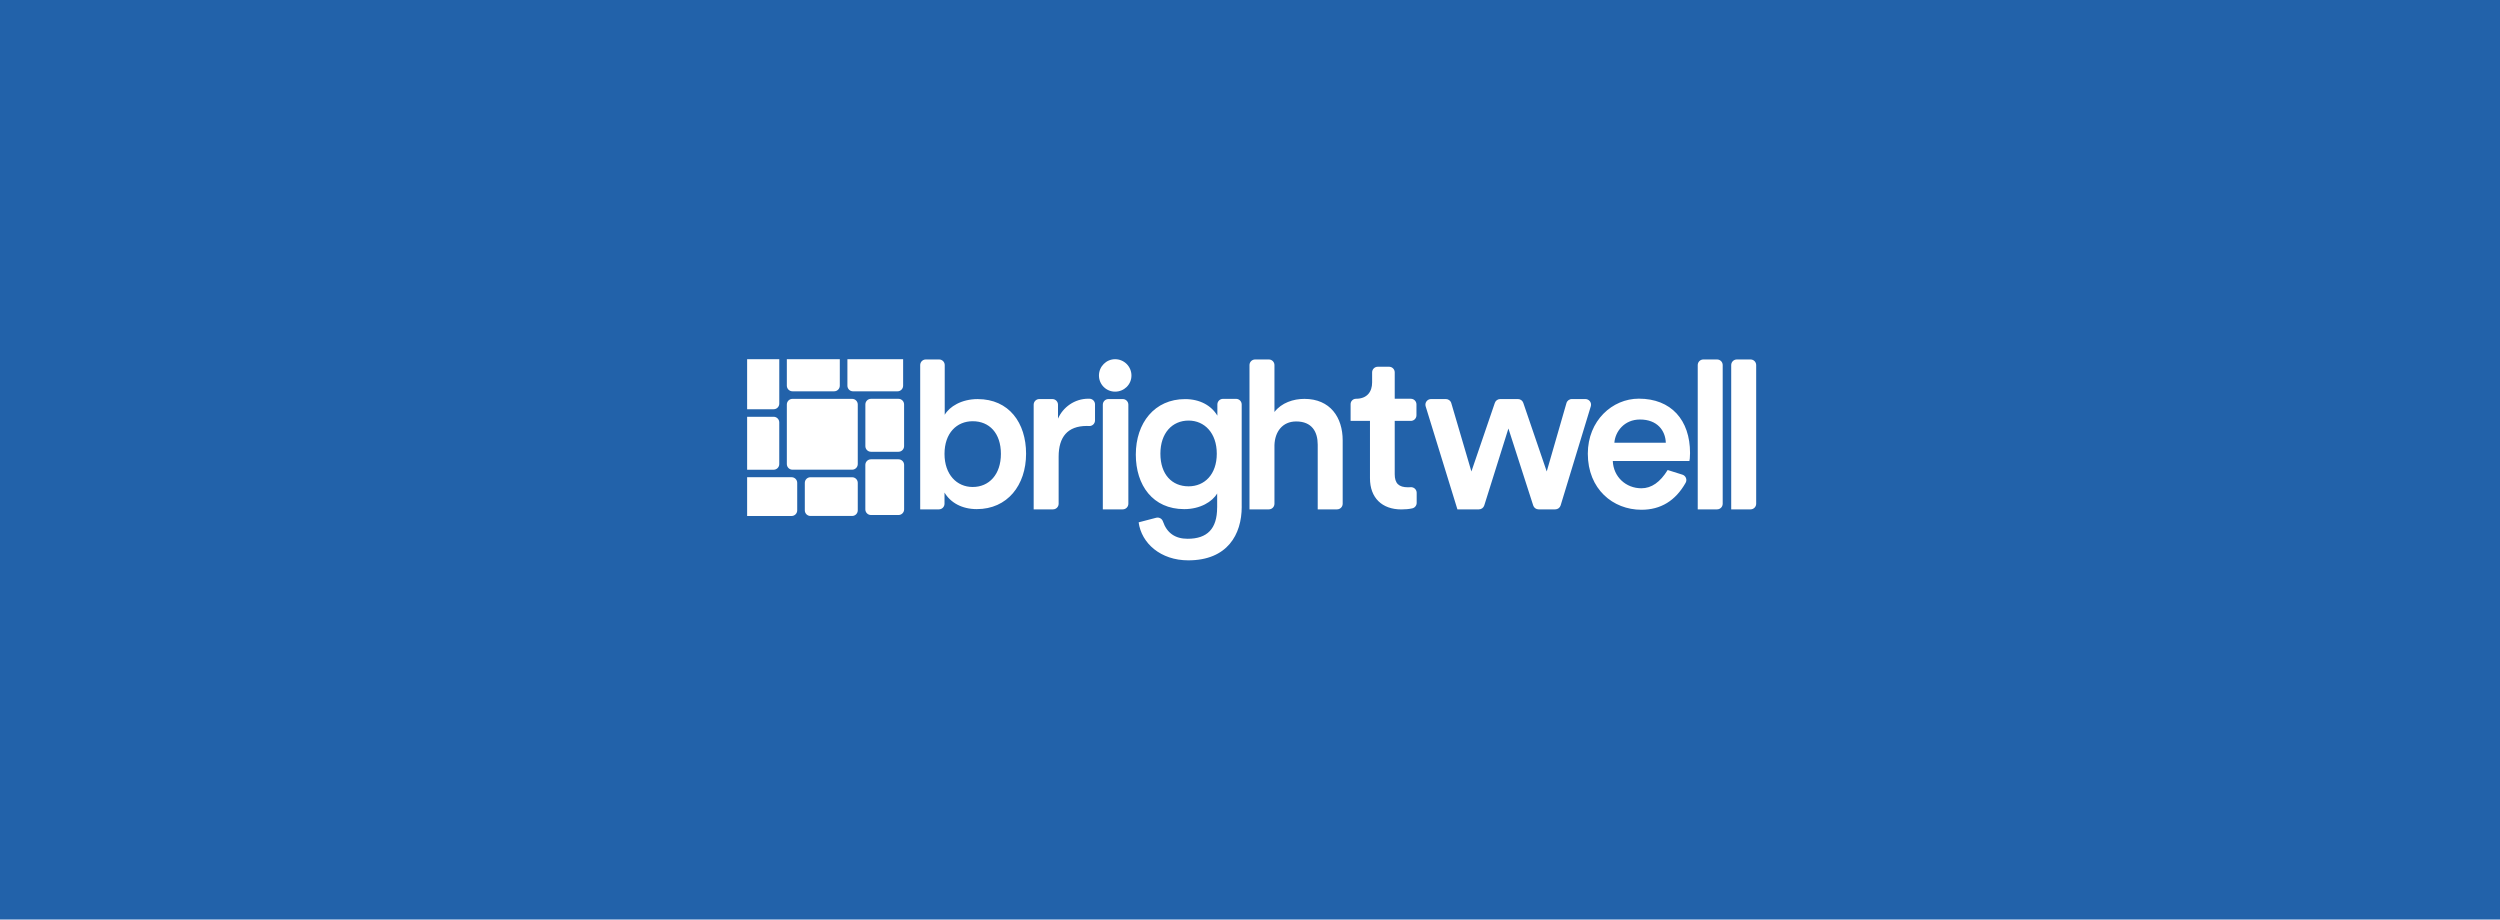 <svg width="348" height="128" viewBox="0 0 348 128" fill="none" xmlns="http://www.w3.org/2000/svg">
<rect width="348" height="128" fill="white"/>
<rect width="348" height="128" fill="#2262AA"/>
<g clip-path="url(#clip0_210_1507)">
<path d="M107.693 49.211H103.861C103.429 49.211 103.078 49.562 103.078 49.994V56.184C103.078 56.617 103.429 56.967 103.861 56.967H107.693C108.125 56.967 108.475 56.617 108.475 56.184V49.994C108.475 49.562 108.125 49.211 107.693 49.211Z" fill="white"/>
<path d="M116.117 49.08H110.311C109.879 49.08 109.528 49.431 109.528 49.863V53.687C109.528 54.119 109.879 54.47 110.311 54.47H116.117C116.549 54.47 116.9 54.119 116.9 53.687V49.863C116.9 49.431 116.549 49.08 116.117 49.08Z" fill="white"/>
<path d="M125.715 53.691V49.859C125.715 49.426 125.364 49.076 124.932 49.076H118.741C118.309 49.076 117.959 49.426 117.959 49.859V53.691C117.959 54.123 118.309 54.473 118.741 54.473H124.932C125.364 54.473 125.715 54.123 125.715 53.691Z" fill="white"/>
<path d="M125.849 62.104V56.298C125.849 55.866 125.498 55.515 125.066 55.515H121.242C120.809 55.515 120.459 55.866 120.459 56.298V62.104C120.459 62.536 120.809 62.887 121.242 62.887H125.066C125.498 62.887 125.849 62.536 125.849 62.104Z" fill="white"/>
<path d="M121.238 71.69H125.07C125.502 71.69 125.853 71.339 125.853 70.907V64.716C125.853 64.284 125.502 63.934 125.07 63.934H121.238C120.806 63.934 120.455 64.284 120.455 64.716V70.907C120.455 71.339 120.806 71.69 121.238 71.69Z" fill="white"/>
<path d="M112.812 71.822H118.619C119.051 71.822 119.401 71.471 119.401 71.039V67.215C119.401 66.782 119.051 66.432 118.619 66.432H112.812C112.38 66.432 112.03 66.782 112.03 67.215V71.039C112.03 71.471 112.38 71.822 112.812 71.822Z" fill="white"/>
<path d="M103.216 67.211V71.043C103.216 71.475 103.566 71.826 103.998 71.826H110.189C110.621 71.826 110.972 71.475 110.972 71.043V67.211C110.972 66.779 110.621 66.428 110.189 66.428H103.998C103.566 66.428 103.216 66.779 103.216 67.211Z" fill="white"/>
<path d="M103.082 58.797V64.604C103.082 65.036 103.432 65.386 103.865 65.386H107.689C108.121 65.386 108.472 65.036 108.472 64.604V58.797C108.472 58.365 108.121 58.015 107.689 58.015H103.865C103.432 58.015 103.082 58.365 103.082 58.797Z" fill="white"/>
<path d="M118.619 55.522H110.311C109.879 55.522 109.528 55.872 109.528 56.304V64.598C109.528 65.031 109.879 65.381 110.311 65.381H118.619C119.051 65.381 119.401 65.031 119.401 64.598V56.304C119.401 55.872 119.051 55.522 118.619 55.522Z" fill="white"/>
<path fill-rule="evenodd" clip-rule="evenodd" d="M130.693 70.904H128.091V50.819C128.091 50.386 128.441 50.036 128.873 50.036H130.724C131.156 50.036 131.506 50.386 131.506 50.819V57.737C132.165 56.6 133.842 55.553 136.09 55.553C140.464 55.553 142.83 58.874 142.83 63.152C142.83 67.548 140.224 70.869 135.97 70.869C133.903 70.869 132.315 69.971 131.476 68.566V70.122C131.476 70.554 131.126 70.904 130.693 70.904V70.904ZM139.326 63.181C139.326 60.28 137.707 58.635 135.401 58.635C133.183 58.635 131.476 60.28 131.476 63.181C131.476 66.053 133.183 67.788 135.401 67.788C137.678 67.788 139.326 66.053 139.326 63.181ZM151.677 55.505C151.617 55.502 151.557 55.5 151.497 55.5C149.58 55.5 147.962 56.69 147.273 58.276V56.331C147.273 55.899 146.923 55.549 146.49 55.549H144.67C144.237 55.549 143.887 55.899 143.887 56.331V70.904H146.58C147.012 70.904 147.362 70.554 147.362 70.122V63.57C147.362 60.847 148.591 59.292 151.287 59.292C151.372 59.292 151.474 59.296 151.594 59.303C151.701 59.31 151.808 59.295 151.908 59.258C152.009 59.222 152.101 59.166 152.179 59.093C152.257 59.02 152.319 58.931 152.361 58.833C152.404 58.735 152.425 58.63 152.426 58.523V56.286C152.426 55.867 152.096 55.522 151.677 55.504V55.505ZM157.067 70.122V56.331C157.067 55.898 156.718 55.548 156.285 55.548H154.296C153.864 55.548 153.513 55.898 153.513 56.331V70.904H156.285C156.718 70.904 157.067 70.555 157.067 70.122V70.122ZM172.844 70.54H172.848C172.848 74.403 170.854 78 165.406 78C161.565 78 158.886 75.622 158.5 72.709L160.938 72.072C161.334 71.969 161.744 72.188 161.877 72.575C162.43 74.19 163.577 74.998 165.316 74.998C168.055 74.998 169.424 73.601 169.424 70.658H169.429V68.687C168.77 69.824 167.092 70.871 164.845 70.871C160.471 70.871 158.105 67.55 158.105 63.273C158.105 58.876 160.711 55.555 164.965 55.555C167.032 55.555 168.62 56.453 169.458 57.859V56.302C169.458 55.87 169.809 55.52 170.241 55.52H172.062C172.494 55.52 172.844 55.87 172.844 56.303V70.54V70.54ZM152.974 52.274C152.974 51.017 153.993 50.001 155.221 50.001C155.52 50 155.816 50.059 156.092 50.173C156.368 50.287 156.619 50.454 156.831 50.665C157.042 50.876 157.21 51.127 157.325 51.403C157.439 51.679 157.498 51.975 157.498 52.274C157.498 53.531 156.479 54.517 155.221 54.517C154.927 54.518 154.634 54.46 154.362 54.348C154.089 54.236 153.841 54.07 153.633 53.862C153.424 53.654 153.258 53.406 153.145 53.133C153.032 52.861 152.974 52.569 152.975 52.274H152.974ZM161.527 63.15C161.527 66.052 163.145 67.697 165.452 67.697C167.668 67.697 169.376 66.051 169.376 63.15C169.376 60.279 167.669 58.544 165.452 58.544C163.175 58.544 161.527 60.279 161.527 63.15ZM177.404 61.955C177.464 60.101 178.513 58.666 180.43 58.666C182.617 58.666 183.426 60.101 183.426 61.896V70.904H186.118C186.551 70.904 186.901 70.554 186.901 70.122V61.297C186.901 58.096 185.164 55.524 181.568 55.524C180.04 55.524 178.392 56.062 177.404 57.348V50.819C177.404 50.387 177.054 50.037 176.622 50.037H174.711C174.279 50.037 173.929 50.387 173.929 50.819V70.904H176.622C177.054 70.904 177.404 70.554 177.404 70.122V61.955ZM193.363 51.051H191.782C191.35 51.051 190.999 51.402 190.999 51.834V53.235C190.999 54.522 190.31 55.508 188.752 55.508C188.339 55.508 188.003 55.844 188.003 56.258V58.589H190.7V66.575C190.7 69.297 192.377 70.912 195.074 70.912C195.637 70.912 196.142 70.863 196.588 70.764C196.946 70.685 197.201 70.367 197.201 70V68.597C197.201 68.49 197.179 68.383 197.136 68.285C197.093 68.186 197.03 68.097 196.951 68.024C196.872 67.951 196.779 67.895 196.677 67.859C196.576 67.824 196.468 67.809 196.361 67.817C196.233 67.827 196.113 67.831 196.002 67.831C194.714 67.831 194.145 67.293 194.145 66.007V58.589H196.389C196.821 58.589 197.171 58.239 197.171 57.807V56.291C197.171 55.859 196.821 55.508 196.389 55.508H194.146V51.834C194.146 51.402 193.795 51.051 193.363 51.051V51.051ZM208.824 55.548H211.301C211.635 55.548 211.933 55.761 212.041 56.077L215.305 65.629L218.049 56.114C218.144 55.779 218.452 55.548 218.8 55.548H220.691C220.813 55.548 220.934 55.577 221.043 55.632C221.152 55.687 221.247 55.767 221.32 55.865C221.392 55.963 221.441 56.077 221.462 56.197C221.483 56.318 221.475 56.442 221.439 56.559L217.241 70.35C217.193 70.51 217.093 70.651 216.959 70.75C216.824 70.85 216.661 70.904 216.493 70.904H214.168C213.828 70.904 213.527 70.685 213.423 70.362L209.972 59.647L206.61 70.356C206.507 70.682 206.205 70.904 205.863 70.904H202.872L198.451 56.561C198.415 56.444 198.407 56.32 198.427 56.199C198.448 56.078 198.496 55.964 198.569 55.866C198.642 55.767 198.737 55.687 198.846 55.632C198.955 55.577 199.076 55.548 199.199 55.548H201.268C201.615 55.548 201.921 55.777 202.019 56.11L204.819 65.629L208.083 56.077C208.136 55.923 208.236 55.789 208.369 55.694C208.502 55.599 208.661 55.548 208.824 55.548V55.548ZM224.721 61.626H231.881C231.821 59.921 230.683 58.396 228.286 58.396C226.099 58.396 224.84 60.07 224.721 61.626V61.626ZM232.139 65.425L234.194 66.074C234.305 66.109 234.407 66.168 234.492 66.248C234.577 66.327 234.644 66.425 234.686 66.533C234.729 66.642 234.747 66.758 234.739 66.874C234.731 66.99 234.697 67.103 234.64 67.205C233.225 69.708 231.173 70.959 228.484 70.959C224.53 70.959 221.024 68.087 221.024 63.152C221.024 58.545 224.439 55.494 228.125 55.494C232.618 55.494 235.254 58.455 235.254 63.062C235.254 63.63 235.195 64.108 235.165 64.168H224.5C224.589 66.382 226.327 67.968 228.484 67.968C229.882 67.968 231.1 67.12 232.139 65.425V65.425ZM239.799 70.122V50.819C239.799 50.387 239.45 50.037 239.017 50.037H237.106C236.675 50.037 236.324 50.387 236.324 50.819V70.904H239.017C239.45 70.904 239.799 70.554 239.799 70.122ZM244.46 70.122V50.819C244.46 50.387 244.109 50.037 243.678 50.037H241.767C241.334 50.037 240.984 50.387 240.984 50.819V70.904H243.678C244.109 70.904 244.46 70.554 244.46 70.122Z" fill="white"/>
</g>
<defs>
<clipPath id="clip0_210_1507">
<rect width="140.683" height="28" fill="white" transform="translate(104 50)"/>
</clipPath>
</defs>
</svg>
